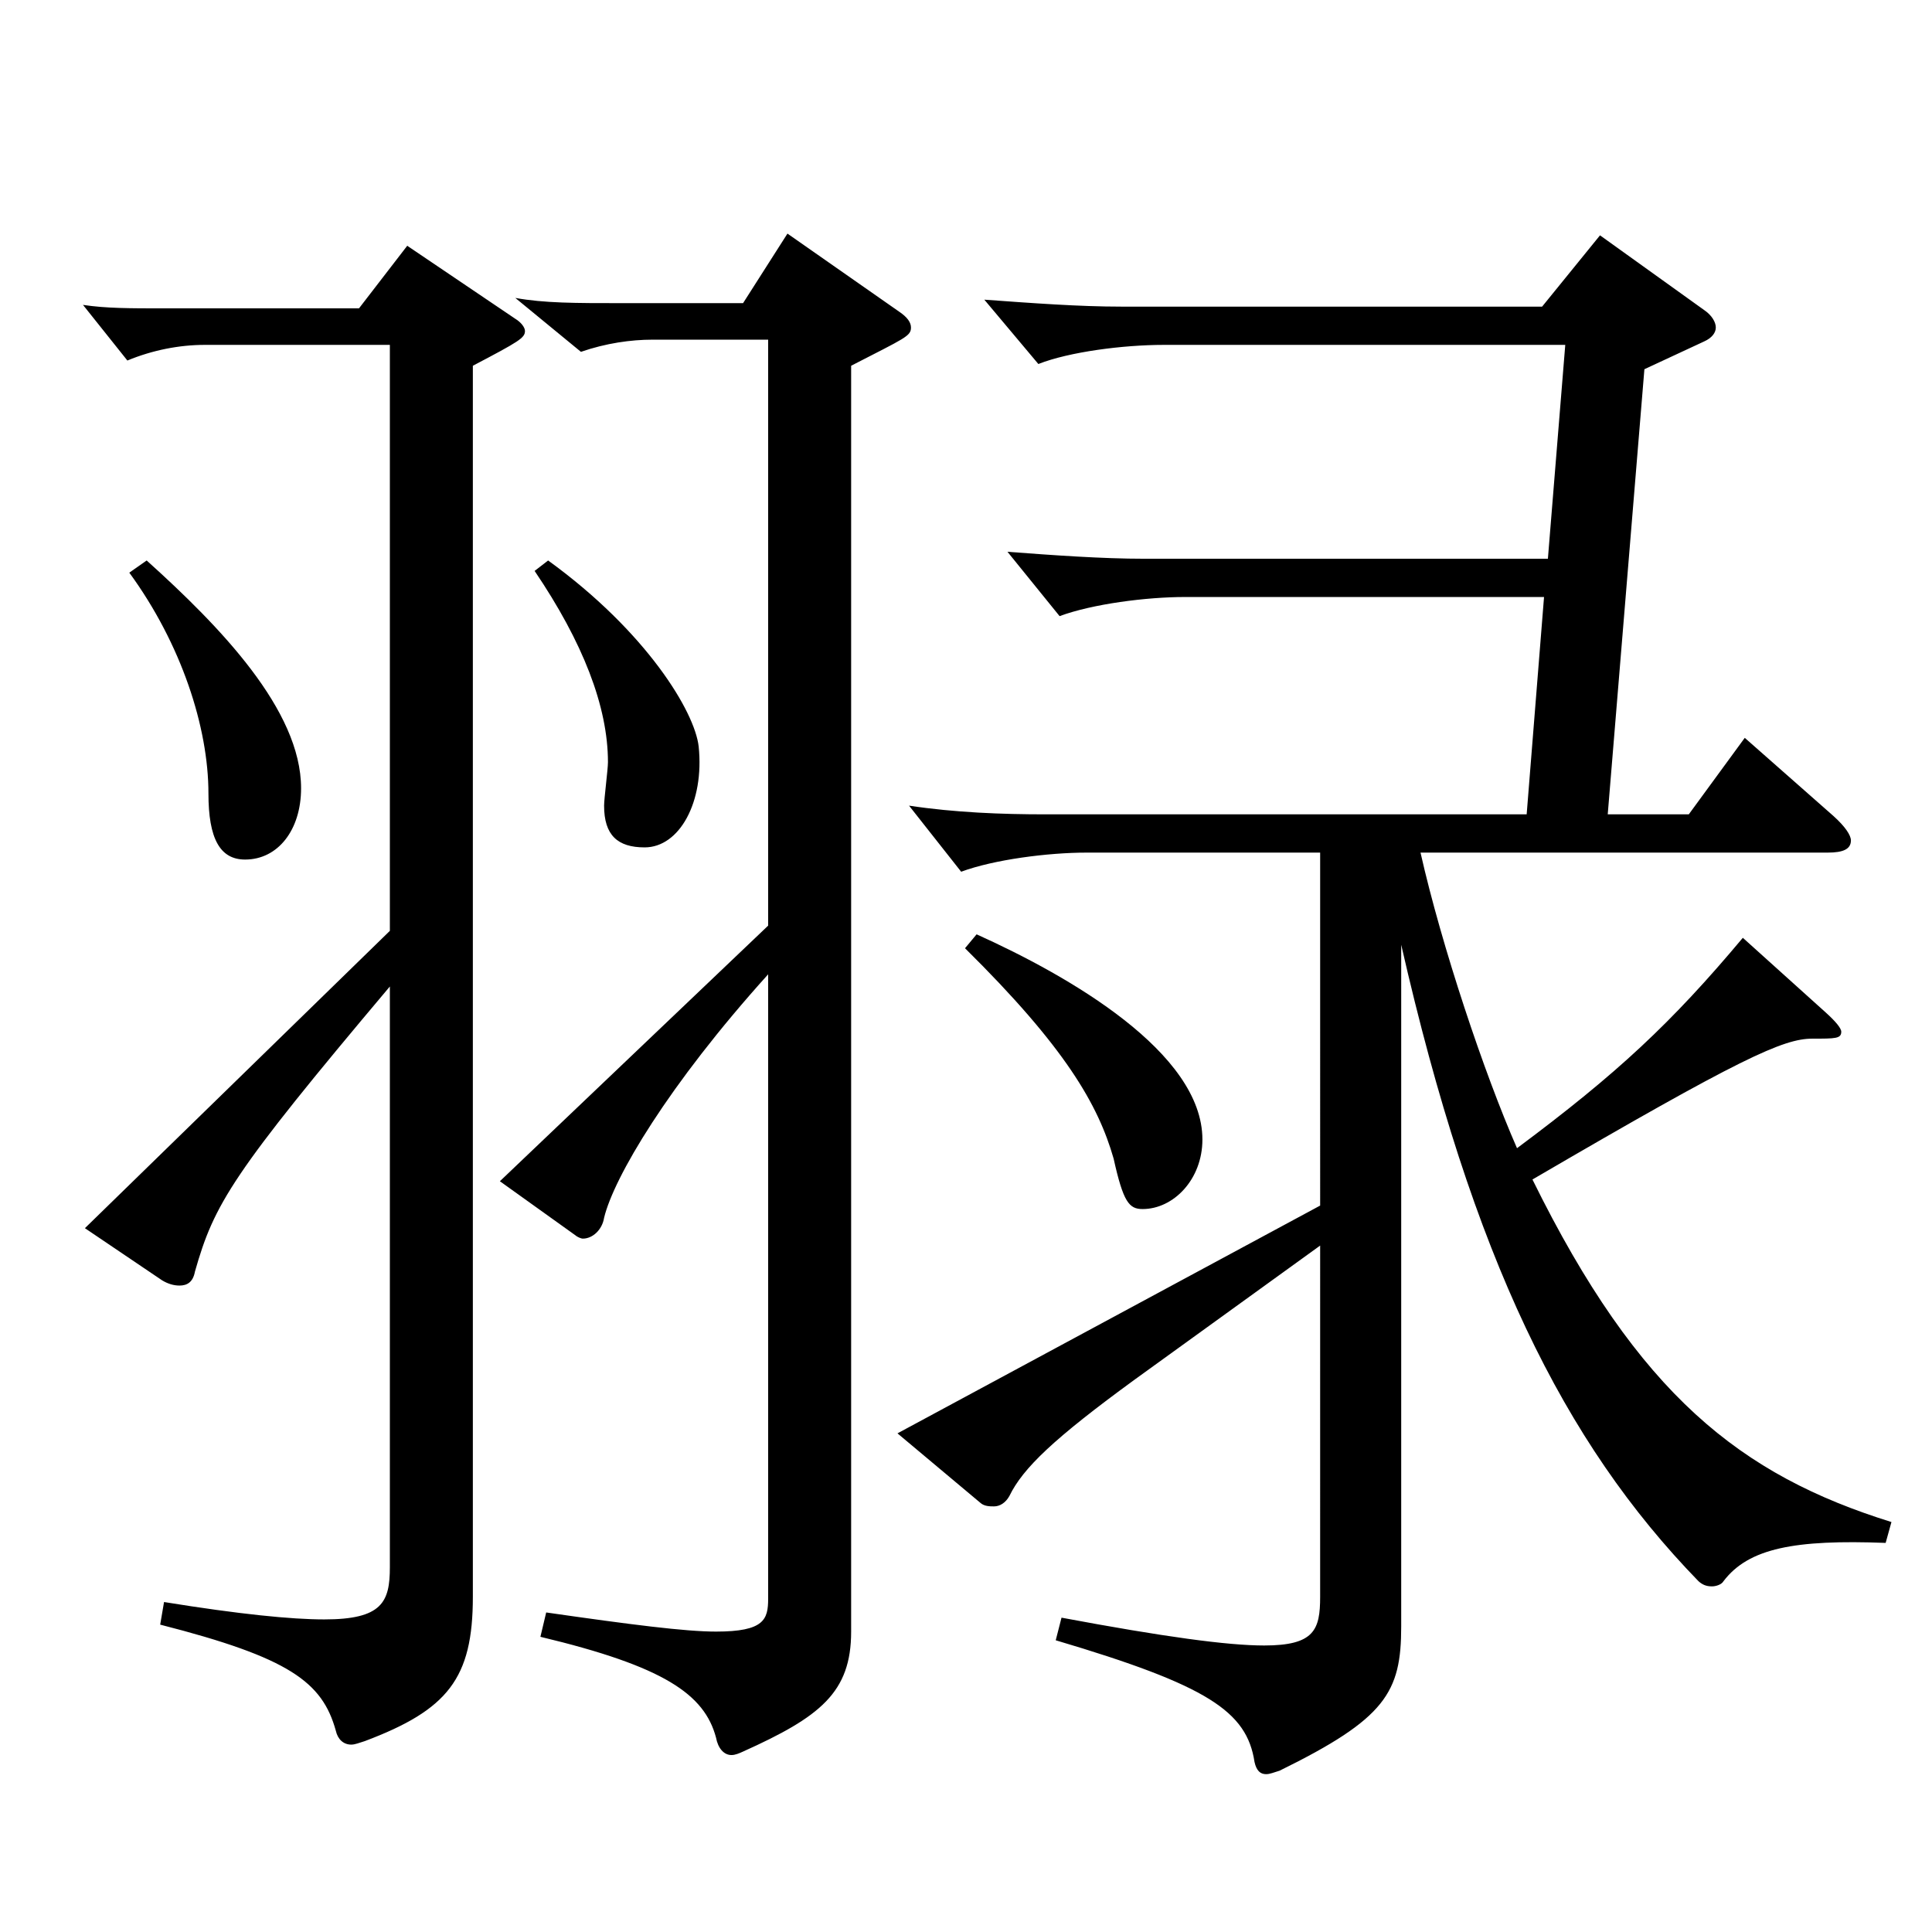 <?xml version="1.0" encoding="utf-8"?>
<!-- Generator: Adobe Illustrator 16.0.0, SVG Export Plug-In . SVG Version: 6.00 Build 0)  -->
<!DOCTYPE svg PUBLIC "-//W3C//DTD SVG 1.1//EN" "http://www.w3.org/Graphics/SVG/1.1/DTD/svg11.dtd">
<svg version="1.1" id="图层_1" xmlns="http://www.w3.org/2000/svg" xmlns:xlink="http://www.w3.org/1999/xlink" x="0px" y="0px"
	 width="1000px" height="1000px" viewBox="0 0 1000 1000" enable-background="new 0 0 1000 1000" xml:space="preserve">
<path d="M201.792,481.807V178.509h-95.903c-12.987,0-26.973,2.699-39.96,8.1l-22.977-28.8c11.987,1.8,23.976,1.8,42.956,1.8h99.899
	l24.975-32.399l55.944,37.8c2.997,1.8,4.995,4.5,4.995,6.3c0,3.6-2.997,5.4-26.974,18v637.195c0,42.3-12.986,58.5-55.943,74.699
	c-2.997,0.9-4.995,1.801-6.993,1.801c-3.995,0-6.992-2.7-7.991-7.2c-6.993-25.2-23.977-37.8-90.909-54.899l1.998-11.7
	c38.961,6.3,65.934,9,82.917,9c29.97,0,33.966-9,33.966-27V510.606c-81.918,97.199-90.908,112.499-100.898,147.599
	c-0.999,5.4-3.996,7.2-7.992,7.2c-2.997,0-5.994-0.9-8.991-2.7l-39.959-27L201.792,481.807z M75.919,290.107
	c37.962,34.2,79.919,77.399,79.919,117.899c0,21.6-11.987,36.899-28.971,36.899c-12.986,0-18.98-10.8-18.98-34.199
	c0-34.2-13.986-77.399-40.959-114.3L75.919,290.107z M397.594,479.106V175.809h-59.939c-10.988,0-23.976,1.8-36.962,6.3
	l-33.966-27.899c14.984,2.699,30.969,2.699,54.944,2.699h62.937l22.977-35.999l57.941,40.499c3.996,2.7,5.994,5.4,5.994,8.101
	c0,4.5-2.997,5.399-30.969,19.8v655.195c0,31.5-15.983,44.1-55.943,62.1c-1.998,0.9-3.996,1.8-5.994,1.8c-3.996,0-6.993-3.6-7.992-9
	c-5.994-22.5-26.973-36.899-90.908-52.199l2.997-12.601c43.956,6.301,71.928,9.9,87.911,9.9c24.975,0,26.973-6.3,26.973-17.1
	V504.307c-51.947,57.6-79.919,105.299-84.914,125.999c-0.999,6.3-5.994,10.8-10.988,10.8c-0.999,0-2.997-0.9-3.996-1.8l-38.961-27.9
	L397.594,479.106z M283.709,290.107c50.948,36.9,75.924,78.3,77.922,96.3c2.996,28.8-9.99,52.199-27.973,52.199
	c-13.985,0-20.979-6.3-20.979-21.6c0-3.6,1.998-18.899,1.998-22.5c0-28.8-12.986-62.1-37.962-98.999L283.709,290.107z
	 M801.188,289.208l8.991-110.699H602.388c-20.979,0-48.951,3.6-64.935,9.899l-27.972-33.3c24.975,1.8,48.95,3.601,70.929,3.601
	h217.78l29.97-36.9l53.945,38.7c3.996,2.7,5.994,6.3,5.994,9s-1.998,5.399-5.994,7.2l-30.969,14.399l-18.98,230.398h41.958
	l28.971-39.6l45.953,40.5c5.994,5.399,8.991,9.899,8.991,12.6c0,4.5-3.996,6.3-11.988,6.3H735.254
	c10.989,48.6,32.967,114.299,49.949,152.999c51.948-38.7,79.92-64.8,116.883-108.899l42.956,38.7c4.995,4.5,7.992,8.1,7.992,9.899
	c0,3.601-2.997,3.601-14.984,3.601c-14.985,0-36.963,9.899-144.854,72.899c54.944,111.599,107.892,152.999,185.813,177.299
	l-2.997,10.8c-46.952-1.8-70.928,2.7-83.915,19.8c-0.999,1.8-3.996,2.7-5.994,2.7c-2.997,0-4.995-0.9-6.993-2.7
	c-69.93-72-116.882-167.399-153.845-329.398v352.798c0,34.2-7.992,47.7-62.937,74.7c-2.997,0.899-4.995,1.8-6.993,1.8
	c-2.997,0-4.995-1.8-5.993-6.3c-3.996-26.101-23.977-39.601-102.896-63l2.997-11.7c52.946,9.9,85.913,14.4,104.894,14.4
	c25.975,0,28.971-8.101,28.971-25.2V644.705l-95.902,69.3c-41.958,30.6-57.942,45.899-64.936,60.3
	c-1.997,3.6-4.994,5.399-7.991,5.399c-1.998,0-4.995,0-6.993-1.8l-42.957-36l218.779-117.898V441.307H562.428
	c-19.979,0-47.951,3.6-64.935,9.9l-26.973-34.2c23.976,3.6,47.952,4.5,70.929,4.5h248.749l8.991-112.499H613.377
	c-19.98,0-47.952,3.6-64.935,9.899l-26.973-33.3c23.976,1.801,48.95,3.601,70.928,3.601H801.188z M505.485,483.606
	c47.951,21.6,116.882,61.199,116.882,106.199c0,20.7-14.984,36-30.969,36c-6.992,0-9.989-3.601-14.984-26.1
	c-7.992-27.9-24.975-57.6-76.923-108.899L505.485,483.606z"/>
</svg>
